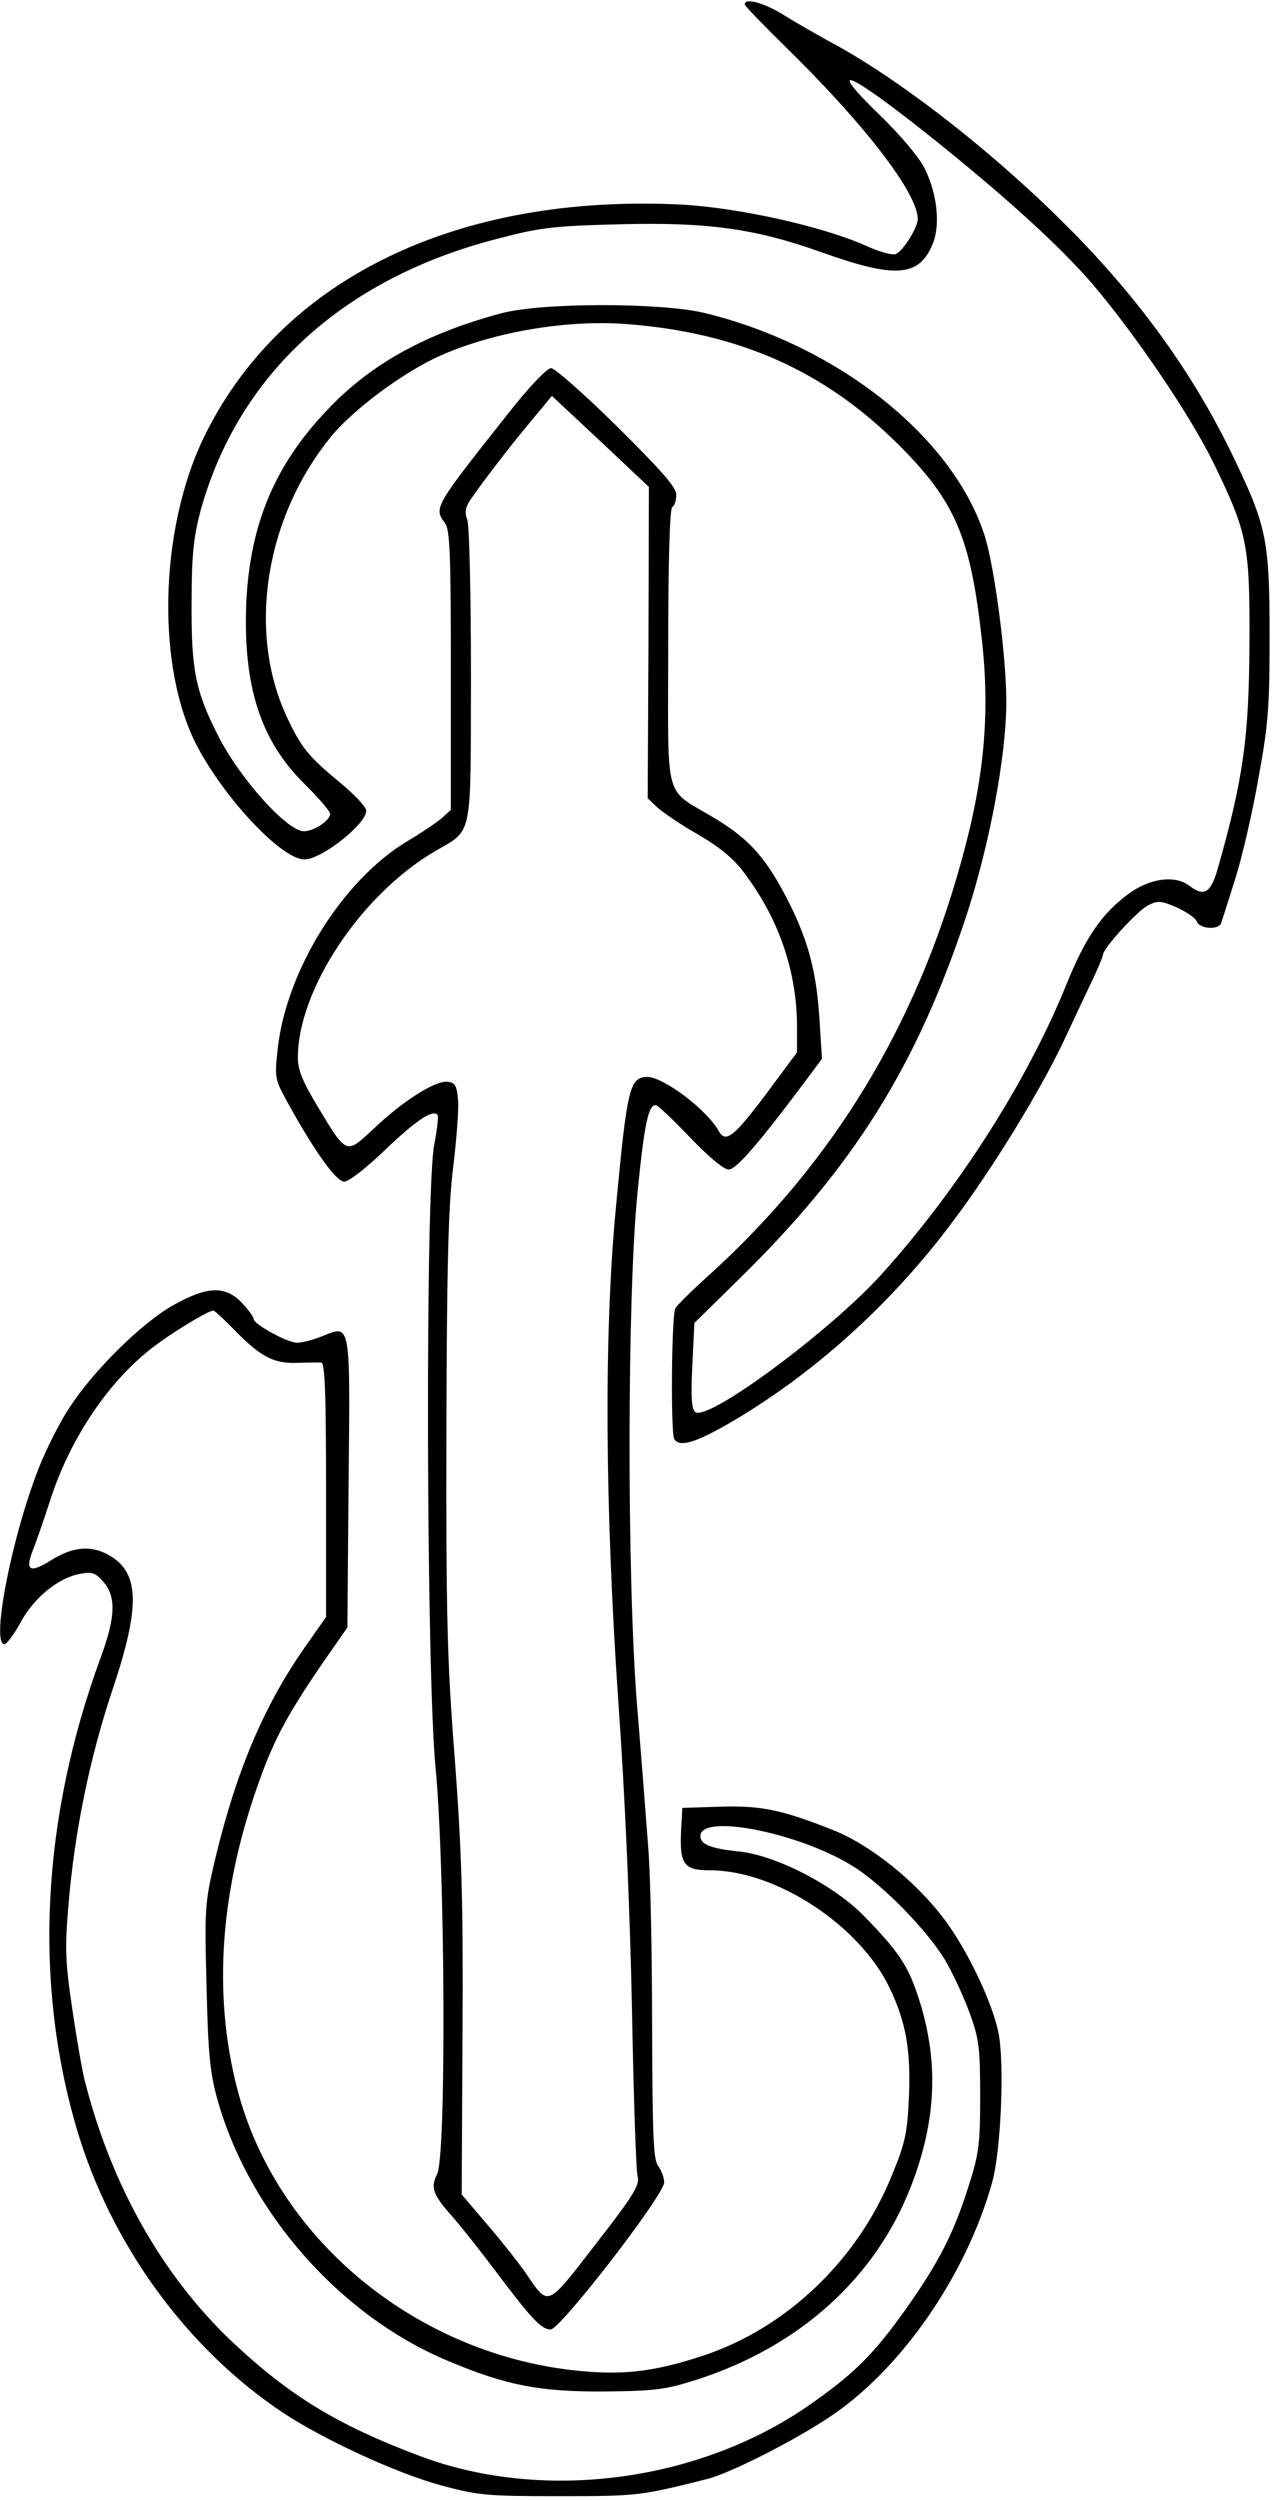<?xml version="1.0" encoding="UTF-8" standalone="yes"?>
<svg version="1.0" xmlns="http://www.w3.org/2000/svg" width="83.465mm" height="163.972mm" viewBox="0 0 316 620" preserveAspectRatio="xMidYMid meet">
  <g transform="translate(0,620) scale(0.1,-0.1)" fill="#000000" stroke="none">
    <path d="M1850 6193 c0 -3 44 -49 98 -102 200 -195 332 -367 332 -431 0 -21
-37 -80 -55 -87 -9 -3 -42 6 -74 21 -108 48 -315 94 -457 102 -561 28 -999
-186 -1189 -581 -110 -230 -117 -573 -14 -766 70 -132 210 -279 265 -279 43 0
154 88 154 121 0 9 -31 42 -69 73 -74 61 -93 84 -128 159 -100 213 -54 499
112 700 56 67 179 158 269 198 136 60 317 90 467 78 276 -22 487 -116 670
-298 142 -141 180 -231 208 -483 21 -188 6 -349 -51 -553 -113 -410 -319 -747
-622 -1023 -45 -40 -84 -79 -88 -86 -10 -17 -12 -311 -3 -325 12 -21 51 -10
133 37 208 120 405 296 559 503 98 130 217 324 276 449 27 58 60 128 73 155
13 28 24 54 24 58 0 16 85 109 112 123 24 12 32 12 71 -5 24 -11 47 -26 50
-35 7 -19 56 -22 61 -3 2 6 18 55 34 107 17 52 43 165 58 250 25 136 28 179
28 355 0 233 -7 271 -85 434 -117 247 -282 463 -515 676 -170 156 -356 293
-490 364 -32 18 -84 47 -114 66 -49 31 -100 46 -100 28z m475 -339 c184 -148
308 -262 388 -354 109 -128 243 -326 302 -446 84 -173 90 -203 89 -444 -1
-236 -15 -340 -80 -567 -17 -57 -33 -66 -70 -38 -34 26 -95 19 -147 -18 -68
-49 -110 -108 -160 -233 -97 -237 -266 -502 -456 -713 -127 -141 -433 -368
-464 -343 -9 8 -11 38 -7 116 l5 105 110 108 c285 279 441 528 564 898 59 178
101 403 101 537 0 112 -29 331 -53 409 -77 246 -364 475 -697 556 -109 26
-406 26 -505 -1 -187 -50 -325 -126 -432 -240 -130 -136 -191 -282 -201 -474
-9 -210 34 -347 147 -457 33 -33 61 -65 61 -72 0 -16 -40 -43 -65 -43 -42 0
-161 133 -214 239 -55 108 -66 162 -65 326 0 122 5 165 22 230 93 338 353 577
737 676 106 28 140 32 300 36 221 6 339 -10 505 -69 184 -66 243 -62 277 20
20 48 11 127 -21 190 -13 26 -61 82 -105 125 -149 144 -83 115 134 -59z"/>
    <path d="M1263 5178 c-183 -231 -186 -235 -158 -272 13 -17 15 -77 15 -366 l0
-347 -22 -20 c-13 -11 -51 -37 -85 -57 -161 -96 -301 -320 -323 -515 -8 -72
-7 -77 22 -130 68 -124 123 -201 143 -201 12 0 55 34 103 80 78 74 116 99 129
86 3 -3 -1 -36 -8 -73 -23 -110 -20 -1308 3 -1548 24 -249 27 -965 4 -1009
-17 -34 -11 -51 38 -106 17 -19 64 -78 104 -131 93 -124 117 -149 140 -149 24
0 282 334 282 365 0 12 -7 30 -15 41 -12 16 -14 74 -15 346 0 180 -4 382 -10
450 -5 68 -17 222 -27 343 -26 318 -25 1027 1 1280 17 172 27 215 45 215 5 0
43 -36 85 -80 45 -47 84 -80 96 -80 19 0 75 65 191 220 l41 55 -6 95 c-7 115
-26 192 -73 287 -57 114 -99 162 -187 215 -129 78 -116 30 -116 424 0 218 4
345 10 349 6 3 10 17 10 31 0 18 -37 60 -147 169 -81 80 -155 145 -164 145
-10 0 -56 -48 -106 -112z m348 -570 l-2 -386 23 -22 c13 -12 58 -43 102 -68
55 -32 90 -61 116 -97 85 -113 129 -242 130 -377 l0 -67 -75 -101 c-81 -108
-102 -125 -119 -95 -30 54 -138 135 -178 135 -44 -1 -50 -27 -78 -325 -30
-316 -27 -742 6 -1225 17 -237 29 -519 34 -765 4 -214 10 -401 14 -415 6 -21
-10 -47 -104 -168 -124 -160 -116 -156 -174 -72 -17 25 -60 79 -95 120 l-64
75 2 400 c2 327 -2 451 -19 680 -19 240 -22 356 -21 815 1 417 5 562 17 657 8
67 14 141 12 165 -3 36 -7 44 -26 46 -29 4 -111 -47 -184 -117 -69 -64 -66
-65 -138 54 -38 63 -50 92 -50 123 0 168 156 404 340 512 96 56 89 26 90 437
0 199 -4 373 -9 386 -7 18 -5 31 7 49 23 35 100 135 137 179 16 20 38 46 48
58 l18 22 121 -113 120 -113 -1 -387z"/>
    <path d="M430 2963 c-78 -44 -198 -162 -258 -255 -24 -36 -58 -104 -76 -150
-68 -173 -121 -447 -83 -436 6 3 25 28 40 57 33 59 92 107 145 117 31 6 39 3
59 -20 32 -37 30 -87 -7 -188 -147 -401 -167 -805 -59 -1171 84 -284 272 -544
511 -703 99 -66 280 -150 393 -181 93 -25 113 -27 295 -27 194 0 202 1 368 43
55 14 206 90 296 149 181 117 346 354 411 588 22 80 31 299 15 373 -16 76 -77
203 -133 278 -70 94 -183 185 -275 222 -131 52 -181 62 -283 59 l-94 -3 -3
-57 c-4 -83 7 -98 72 -98 164 0 373 -137 447 -294 40 -84 52 -154 47 -270 -4
-88 -9 -113 -43 -195 -85 -209 -260 -376 -465 -445 -126 -42 -207 -51 -329
-37 -397 46 -738 332 -832 700 -61 237 -42 496 57 768 37 103 73 168 162 297
l55 79 3 358 c4 405 6 394 -66 365 -22 -9 -50 -16 -62 -16 -24 0 -108 46 -108
59 0 5 -13 23 -29 40 -41 43 -86 42 -171 -6z m155 -64 c63 -64 95 -81 153 -79
26 1 53 1 60 1 9 -1 12 -71 12 -316 l0 -316 -54 -77 c-101 -145 -169 -306
-221 -522 -26 -110 -27 -123 -22 -315 4 -165 8 -214 26 -280 78 -283 306 -542
576 -654 143 -60 226 -76 385 -75 128 1 155 5 230 29 256 82 445 253 533 480
65 167 70 318 16 477 -24 72 -48 108 -132 194 -75 77 -220 152 -313 161 -67 7
-94 17 -94 38 0 58 252 7 384 -78 74 -48 179 -156 224 -230 18 -31 45 -88 60
-129 24 -65 27 -87 27 -208 0 -121 -3 -144 -29 -225 -37 -117 -74 -189 -156
-305 -77 -108 -124 -156 -227 -229 -275 -198 -668 -252 -978 -136 -208 78
-327 151 -471 287 -171 163 -297 385 -363 644 -6 22 -20 102 -31 177 -18 120
-19 153 -10 260 15 181 52 363 109 534 69 205 68 289 -4 333 -46 28 -92 25
-148 -10 -54 -34 -66 -26 -44 28 8 21 28 78 44 128 47 142 135 276 237 360 46
39 151 103 166 104 3 0 28 -23 55 -51z"/>
  </g>
</svg>